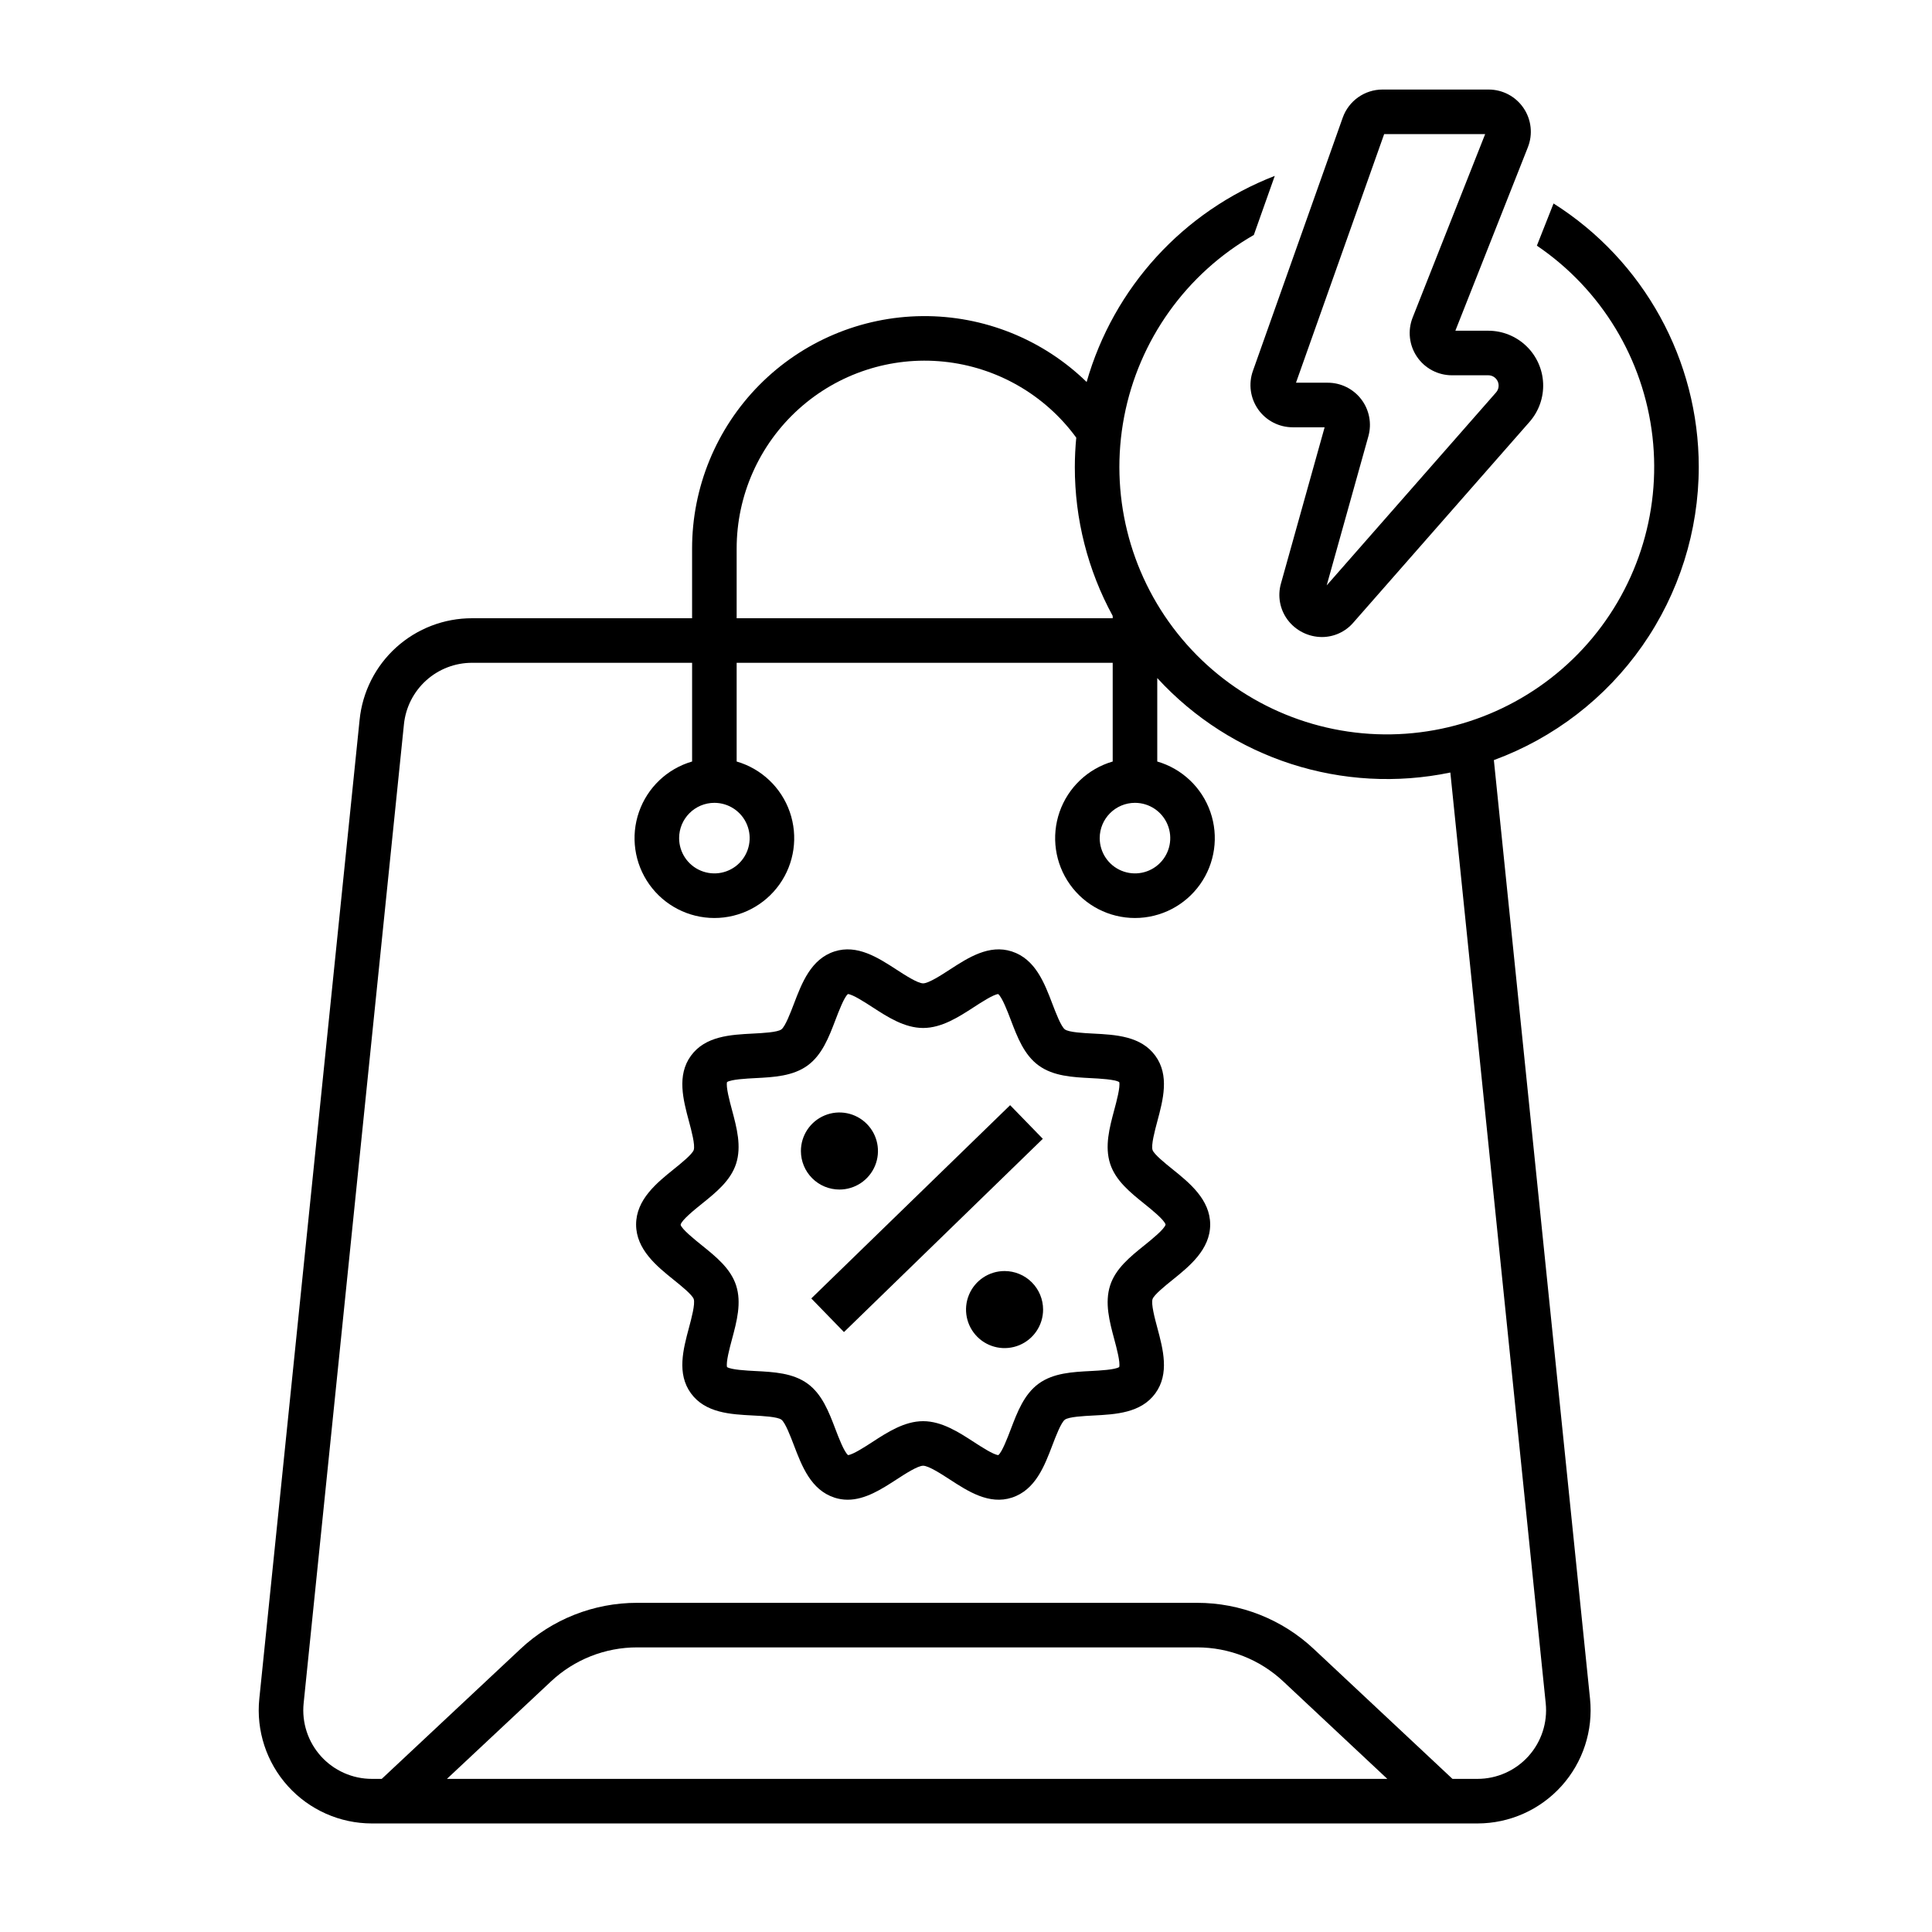 <?xml version="1.0" encoding="UTF-8"?>
<!-- Uploaded to: ICON Repo, www.iconrepo.com, Generator: ICON Repo Mixer Tools -->
<svg fill="#000000" width="800px" height="800px" version="1.1" viewBox="144 144 512 512" xmlns="http://www.w3.org/2000/svg">
 <g>
  <path d="m594.19 267.77c-0.008-28.34-14.531-54.699-38.484-69.848l-4.418 11.18c17.102 11.598 28.289 30.082 30.633 50.609 2.348 20.527-4.387 41.059-18.43 56.215-14.047 15.152-34.004 23.426-54.652 22.645-20.648-0.781-39.926-10.531-52.789-26.703-12.863-16.172-18.023-37.152-14.137-57.445 3.887-20.293 16.438-37.879 34.363-48.152l5.551-15.656c-24.258 9.391-42.715 29.605-49.859 54.617-11.641-11.332-27.285-17.605-43.531-17.457-16.242 0.148-31.77 6.707-43.199 18.25-11.43 11.547-17.84 27.137-17.828 43.383v18.434h-58.281 0.004c-7.43-0.02-14.602 2.731-20.117 7.707-5.516 4.981-8.98 11.832-9.719 19.227l-26.578 259.41c-0.863 8.441 1.887 16.855 7.574 23.152 5.688 6.301 13.777 9.895 22.262 9.895h292.98c8.488 0 16.574-3.594 22.262-9.895 5.688-6.297 8.438-14.711 7.574-23.152l-25.484-248.75c15.91-5.84 29.645-16.414 39.355-30.301 9.711-13.891 14.926-30.422 14.945-47.367zm-254.97 21.637c-0.008-14.102 5.965-27.539 16.426-36.988 10.465-9.449 24.445-14.02 38.469-12.578 14.027 1.441 26.781 8.758 35.105 20.141-0.242 2.566-0.379 5.16-0.379 7.789-0.016 13.781 3.434 27.348 10.035 39.449v0.621h-99.656zm105.56 67.355c3.781 0 7.191 2.277 8.637 5.773 1.449 3.492 0.648 7.512-2.027 10.188-2.672 2.672-6.691 3.473-10.188 2.023-3.492-1.445-5.769-4.856-5.769-8.637 0.004-5.16 4.188-9.344 9.348-9.348zm-111.46 0c3.781 0 7.188 2.277 8.637 5.773 1.445 3.492 0.645 7.512-2.027 10.188-2.672 2.672-6.695 3.473-10.188 2.023-3.492-1.445-5.769-4.856-5.769-8.637 0.004-5.16 4.188-9.344 9.348-9.348zm-70.879 258.66 27.551-25.805c6.195-5.82 14.379-9.055 22.879-9.043h148.35c8.5-0.012 16.684 3.223 22.879 9.043l27.551 25.805zm291.19-20.035c0.523 5.117-1.145 10.219-4.594 14.039-3.445 3.816-8.352 5.996-13.496 5.996h-6.621l-36.75-34.422c-8.383-7.875-19.453-12.25-30.953-12.234h-148.35c-11.5-0.016-22.57 4.359-30.949 12.234l-36.754 34.422h-2.609c-5.144 0-10.051-2.18-13.496-5.996-3.449-3.82-5.117-8.922-4.594-14.039l26.578-259.41c0.449-4.481 2.551-8.637 5.894-11.656 3.344-3.019 7.691-4.684 12.195-4.672h58.281v26.16h-0.004c-6.578 1.91-11.82 6.891-14.074 13.359-2.254 6.469-1.234 13.629 2.734 19.211 3.969 5.586 10.395 8.902 17.246 8.902 6.852 0 13.277-3.316 17.246-8.902 3.969-5.582 4.984-12.742 2.734-19.211-2.254-6.469-7.5-11.449-14.078-13.359v-26.16h99.656v26.16c-6.578 1.91-11.824 6.891-14.078 13.359-2.25 6.469-1.23 13.629 2.738 19.211 3.965 5.586 10.395 8.902 17.242 8.902 6.852 0 13.277-3.316 17.246-8.902 3.969-5.582 4.988-12.742 2.734-19.211-2.25-6.469-7.496-11.449-14.074-13.359v-22.117c19.672 21.445 49.18 30.957 77.672 25.035z"/>
  <path d="m454.71 453.84c-1.836-1.477-4.906-3.945-5.273-5.078-0.422-1.301 0.598-5.106 1.27-7.621 1.523-5.695 3.254-12.152-0.527-17.348-3.809-5.234-10.52-5.578-16.441-5.883-2.578-0.133-6.473-0.332-7.531-1.105-1.02-0.742-2.445-4.492-3.301-6.731-2.125-5.582-4.531-11.902-10.758-13.926-6.031-1.961-11.586 1.648-16.488 4.832-2.219 1.441-5.578 3.621-7.023 3.621-1.445 0-4.805-2.18-7.023-3.621-4.898-3.184-10.453-6.789-16.484-4.832-6.223 2.019-8.633 8.348-10.758 13.926-0.852 2.238-2.281 5.988-3.301 6.731-1.059 0.773-4.953 0.969-7.531 1.102-5.922 0.305-12.633 0.648-16.441 5.883-3.781 5.195-2.051 11.652-0.527 17.348 0.676 2.516 1.691 6.32 1.27 7.621-0.367 1.129-3.438 3.602-5.273 5.078-4.453 3.582-10 8.043-10 14.676s5.543 11.094 10 14.68c1.836 1.477 4.906 3.945 5.273 5.074 0.422 1.301-0.598 5.106-1.27 7.621-1.523 5.695-3.254 12.152 0.527 17.348 3.809 5.234 10.52 5.578 16.441 5.883 2.578 0.133 6.473 0.332 7.531 1.102 1.02 0.742 2.445 4.492 3.301 6.731 2.125 5.582 4.531 11.902 10.758 13.926v0.008c1.133 0.367 2.312 0.555 3.504 0.555 4.688 0 9.047-2.832 12.984-5.387 2.219-1.441 5.578-3.621 7.023-3.621 1.445 0 4.801 2.18 7.023 3.621 4.898 3.184 10.453 6.789 16.488 4.832 6.223-2.023 8.633-8.348 10.754-13.926 0.852-2.238 2.281-5.988 3.301-6.731 1.059-0.77 4.953-0.969 7.531-1.102 5.922-0.305 12.633-0.648 16.441-5.883 3.781-5.195 2.051-11.652 0.527-17.348-0.676-2.516-1.691-6.32-1.27-7.621 0.367-1.129 3.438-3.602 5.273-5.078 4.453-3.586 10-8.043 10-14.68 0-6.633-5.543-11.09-10-14.676zm-7.402 20.156c-3.762 3.023-7.648 6.152-9.102 10.633-1.5 4.625-0.184 9.555 1.094 14.32 0.613 2.285 1.625 6.066 1.301 7.336-1.117 0.719-5.227 0.93-7.469 1.047-4.906 0.25-9.977 0.512-13.875 3.348-3.859 2.809-5.652 7.519-7.387 12.078-0.82 2.156-2.336 6.137-3.312 6.859-1.277-0.098-4.508-2.195-6.465-3.465-3.988-2.59-8.512-5.527-13.457-5.527-4.945 0-9.465 2.938-13.457 5.527-1.938 1.258-5.137 3.336-6.434 3.465-1.051-0.836-2.531-4.731-3.34-6.856-1.734-4.559-3.527-9.27-7.387-12.078-3.898-2.836-8.969-3.098-13.875-3.348-2.242-0.117-6.356-0.324-7.473-1.047-0.32-1.273 0.691-5.051 1.305-7.336 1.277-4.766 2.598-9.695 1.094-14.32-1.453-4.477-5.344-7.606-9.102-10.629-1.871-1.508-5.356-4.309-5.598-5.43 0.242-1.219 3.723-4.019 5.594-5.523 3.762-3.023 7.648-6.152 9.102-10.633 1.5-4.625 0.184-9.555-1.094-14.32-0.613-2.285-1.625-6.066-1.301-7.336 1.113-0.719 5.227-0.93 7.473-1.047 4.906-0.25 9.977-0.512 13.875-3.348 3.856-2.809 5.652-7.519 7.387-12.074 0.82-2.156 2.336-6.133 3.312-6.859 1.277 0.098 4.512 2.195 6.465 3.465 3.988 2.59 8.512 5.527 13.457 5.527 4.945 0 9.465-2.938 13.457-5.527 1.938-1.258 5.137-3.336 6.434-3.461 1.051 0.832 2.531 4.731 3.34 6.856 1.734 4.559 3.527 9.27 7.387 12.074 3.898 2.836 8.969 3.098 13.875 3.352 2.242 0.117 6.356 0.324 7.473 1.047 0.32 1.273-0.691 5.047-1.305 7.336-1.277 4.766-2.598 9.695-1.094 14.32 1.453 4.477 5.344 7.606 9.102 10.633 1.848 1.484 5.266 4.234 5.586 5.477-0.32 1.227-3.738 3.977-5.586 5.465z"/>
  <path d="m359 488.1 52.695-51.215 8.66 8.91-52.695 51.215z"/>
  <path d="m366.46 459.24c4.129 0 7.852-2.488 9.434-6.305 1.578-3.812 0.707-8.207-2.215-11.125-2.918-2.922-7.312-3.797-11.125-2.215-3.816 1.582-6.305 5.305-6.305 9.434 0 2.707 1.074 5.305 2.992 7.219 1.914 1.918 4.512 2.992 7.219 2.992z"/>
  <path d="m410.22 480.84c-4.129 0-7.856 2.488-9.434 6.301-1.582 3.816-0.707 8.207 2.211 11.129 2.922 2.922 7.312 3.793 11.129 2.215 3.816-1.582 6.305-5.305 6.305-9.434 0-2.711-1.078-5.305-2.992-7.223-1.914-1.914-4.512-2.988-7.219-2.988z"/>
  <path d="m477.43 252.5c2.098 2.969 5.504 4.731 9.137 4.734h8.473l-11.562 41.359c-0.969 3.344-0.301 6.949 1.797 9.727 2.152 2.824 5.496 4.484 9.043 4.5 3.207 0 6.254-1.402 8.34-3.836l46.688-53.191c2.473-2.82 3.762-6.484 3.598-10.23-0.16-3.742-1.762-7.281-4.473-9.875-2.707-2.594-6.312-4.039-10.059-4.043h-8.727l19.219-48.625-0.004 0.004c1.363-3.445 0.93-7.34-1.152-10.402-2.082-3.062-5.547-4.894-9.25-4.894h-28.117c-4.734 0.004-8.953 2.984-10.543 7.445l-23.812 67.137c-1.211 3.426-0.688 7.223 1.406 10.191zm33.387-72.965h26.766l-19.219 48.621c-1.359 3.445-0.93 7.34 1.156 10.402 2.082 3.062 5.543 4.894 9.246 4.894h9.645c1.074 0 2.051 0.629 2.496 1.609 0.441 0.98 0.273 2.133-0.438 2.941l-44.883 51.137 11.047-39.516v-0.004c0.941-3.367 0.254-6.984-1.863-9.773-2.113-2.785-5.41-4.422-8.91-4.422h-8.41z"/>
 </g>
</svg>